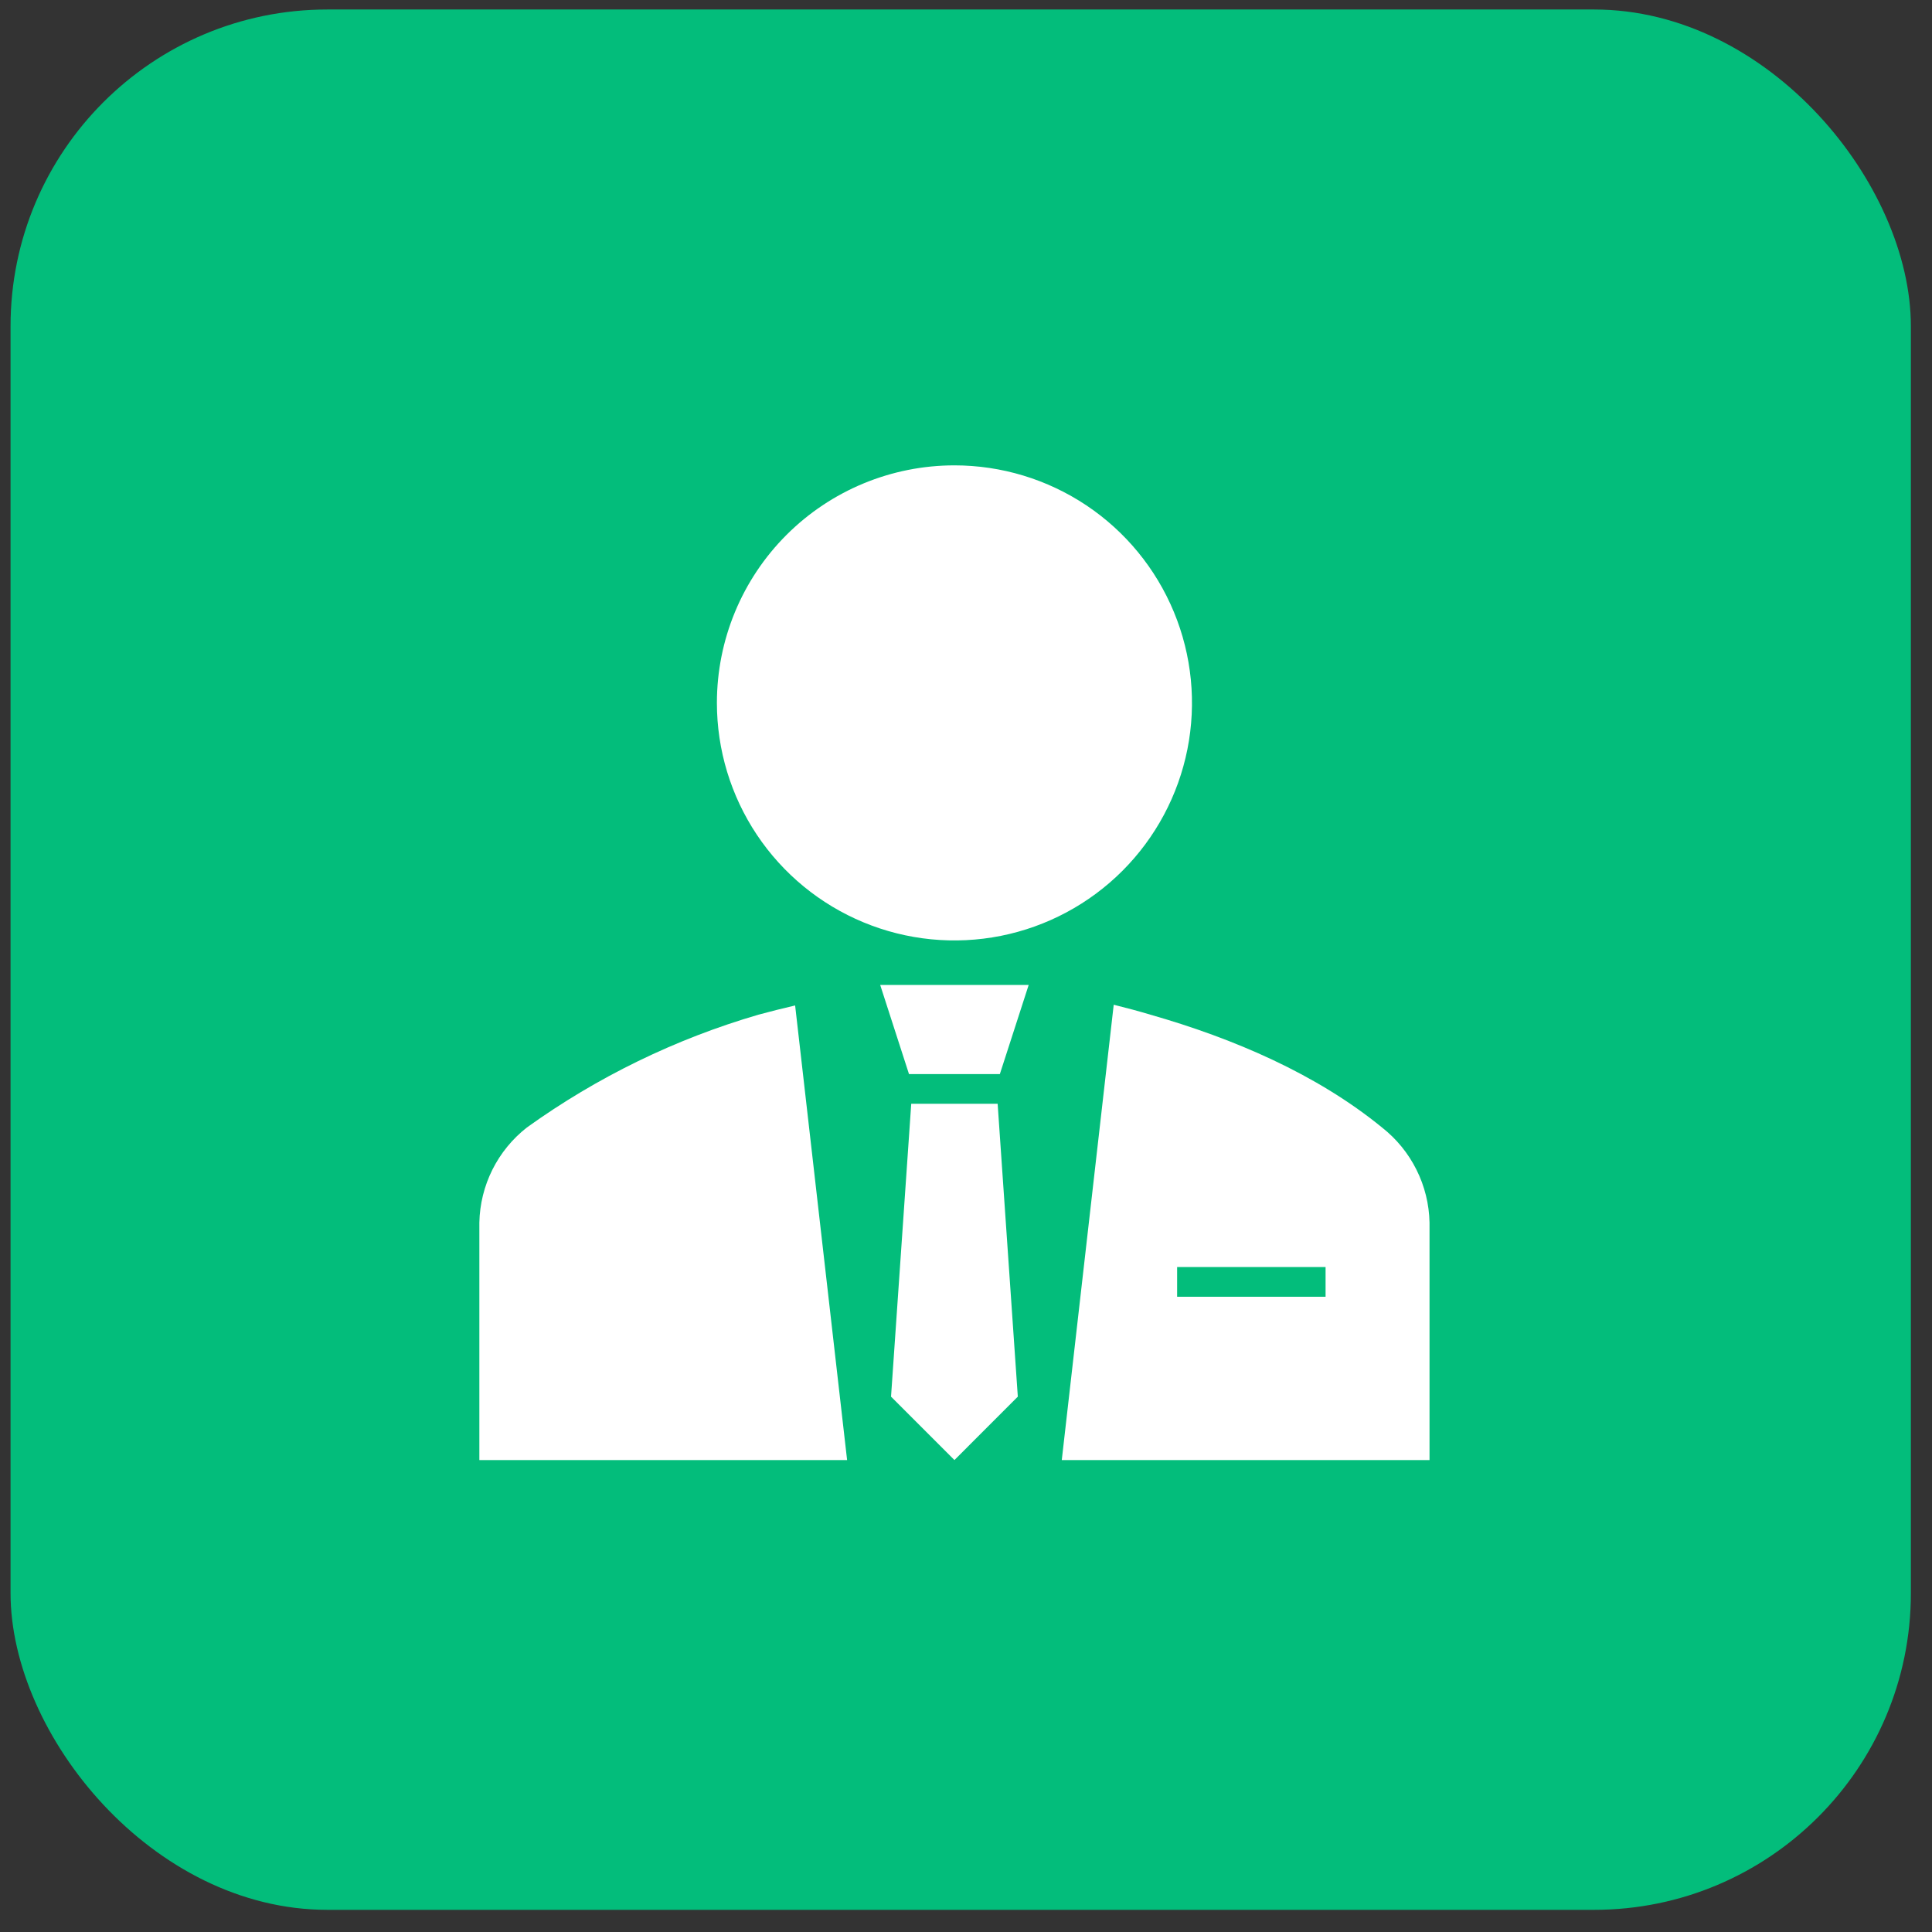 <svg xmlns="http://www.w3.org/2000/svg" width="61" height="61" viewBox="0 0 61 61" fill="none"><rect x="0" y="0" width="61" height="61" fill="#333333" stroke="none"/><rect x="0.333" y="0.3" width="60" height="60" rx="10" fill="#03BD7B"></rect><path fill-rule="evenodd" clip-rule="evenodd" d="M37.166 40.005V40.943H41.853V40.005H37.166ZM28.771 34.849H31.499L32.136 44.097L30.135 46.099L28.133 44.097L28.771 34.849ZM25.105 31.746L26.746 46.099H15.135V38.599C15.147 38.019 15.288 37.449 15.547 36.93C15.807 36.411 16.178 35.957 16.635 35.599C18.853 34.006 21.326 32.802 23.947 32.037C24.332 31.933 24.721 31.835 25.105 31.746ZM35.164 31.723C35.558 31.821 35.947 31.924 36.322 32.037C38.947 32.787 41.572 33.912 43.635 35.599C44.092 35.957 44.463 36.412 44.722 36.93C44.982 37.449 45.123 38.019 45.135 38.599V46.099H33.524L35.164 31.723ZM27.791 31.099H32.479L31.569 33.912H28.7L27.791 31.099ZM30.135 14.693C31.618 14.693 33.068 15.133 34.302 15.957C35.535 16.781 36.496 17.952 37.064 19.323C37.632 20.693 37.78 22.201 37.491 23.656C37.201 25.111 36.487 26.447 35.438 27.496C34.389 28.545 33.053 29.259 31.598 29.549C30.143 29.838 28.635 29.69 27.265 29.122C25.894 28.554 24.723 27.593 23.899 26.36C23.075 25.126 22.635 23.676 22.635 22.193C22.635 20.204 23.425 18.296 24.831 16.89C26.238 15.483 28.146 14.693 30.135 14.693Z" fill="white"></path></svg>